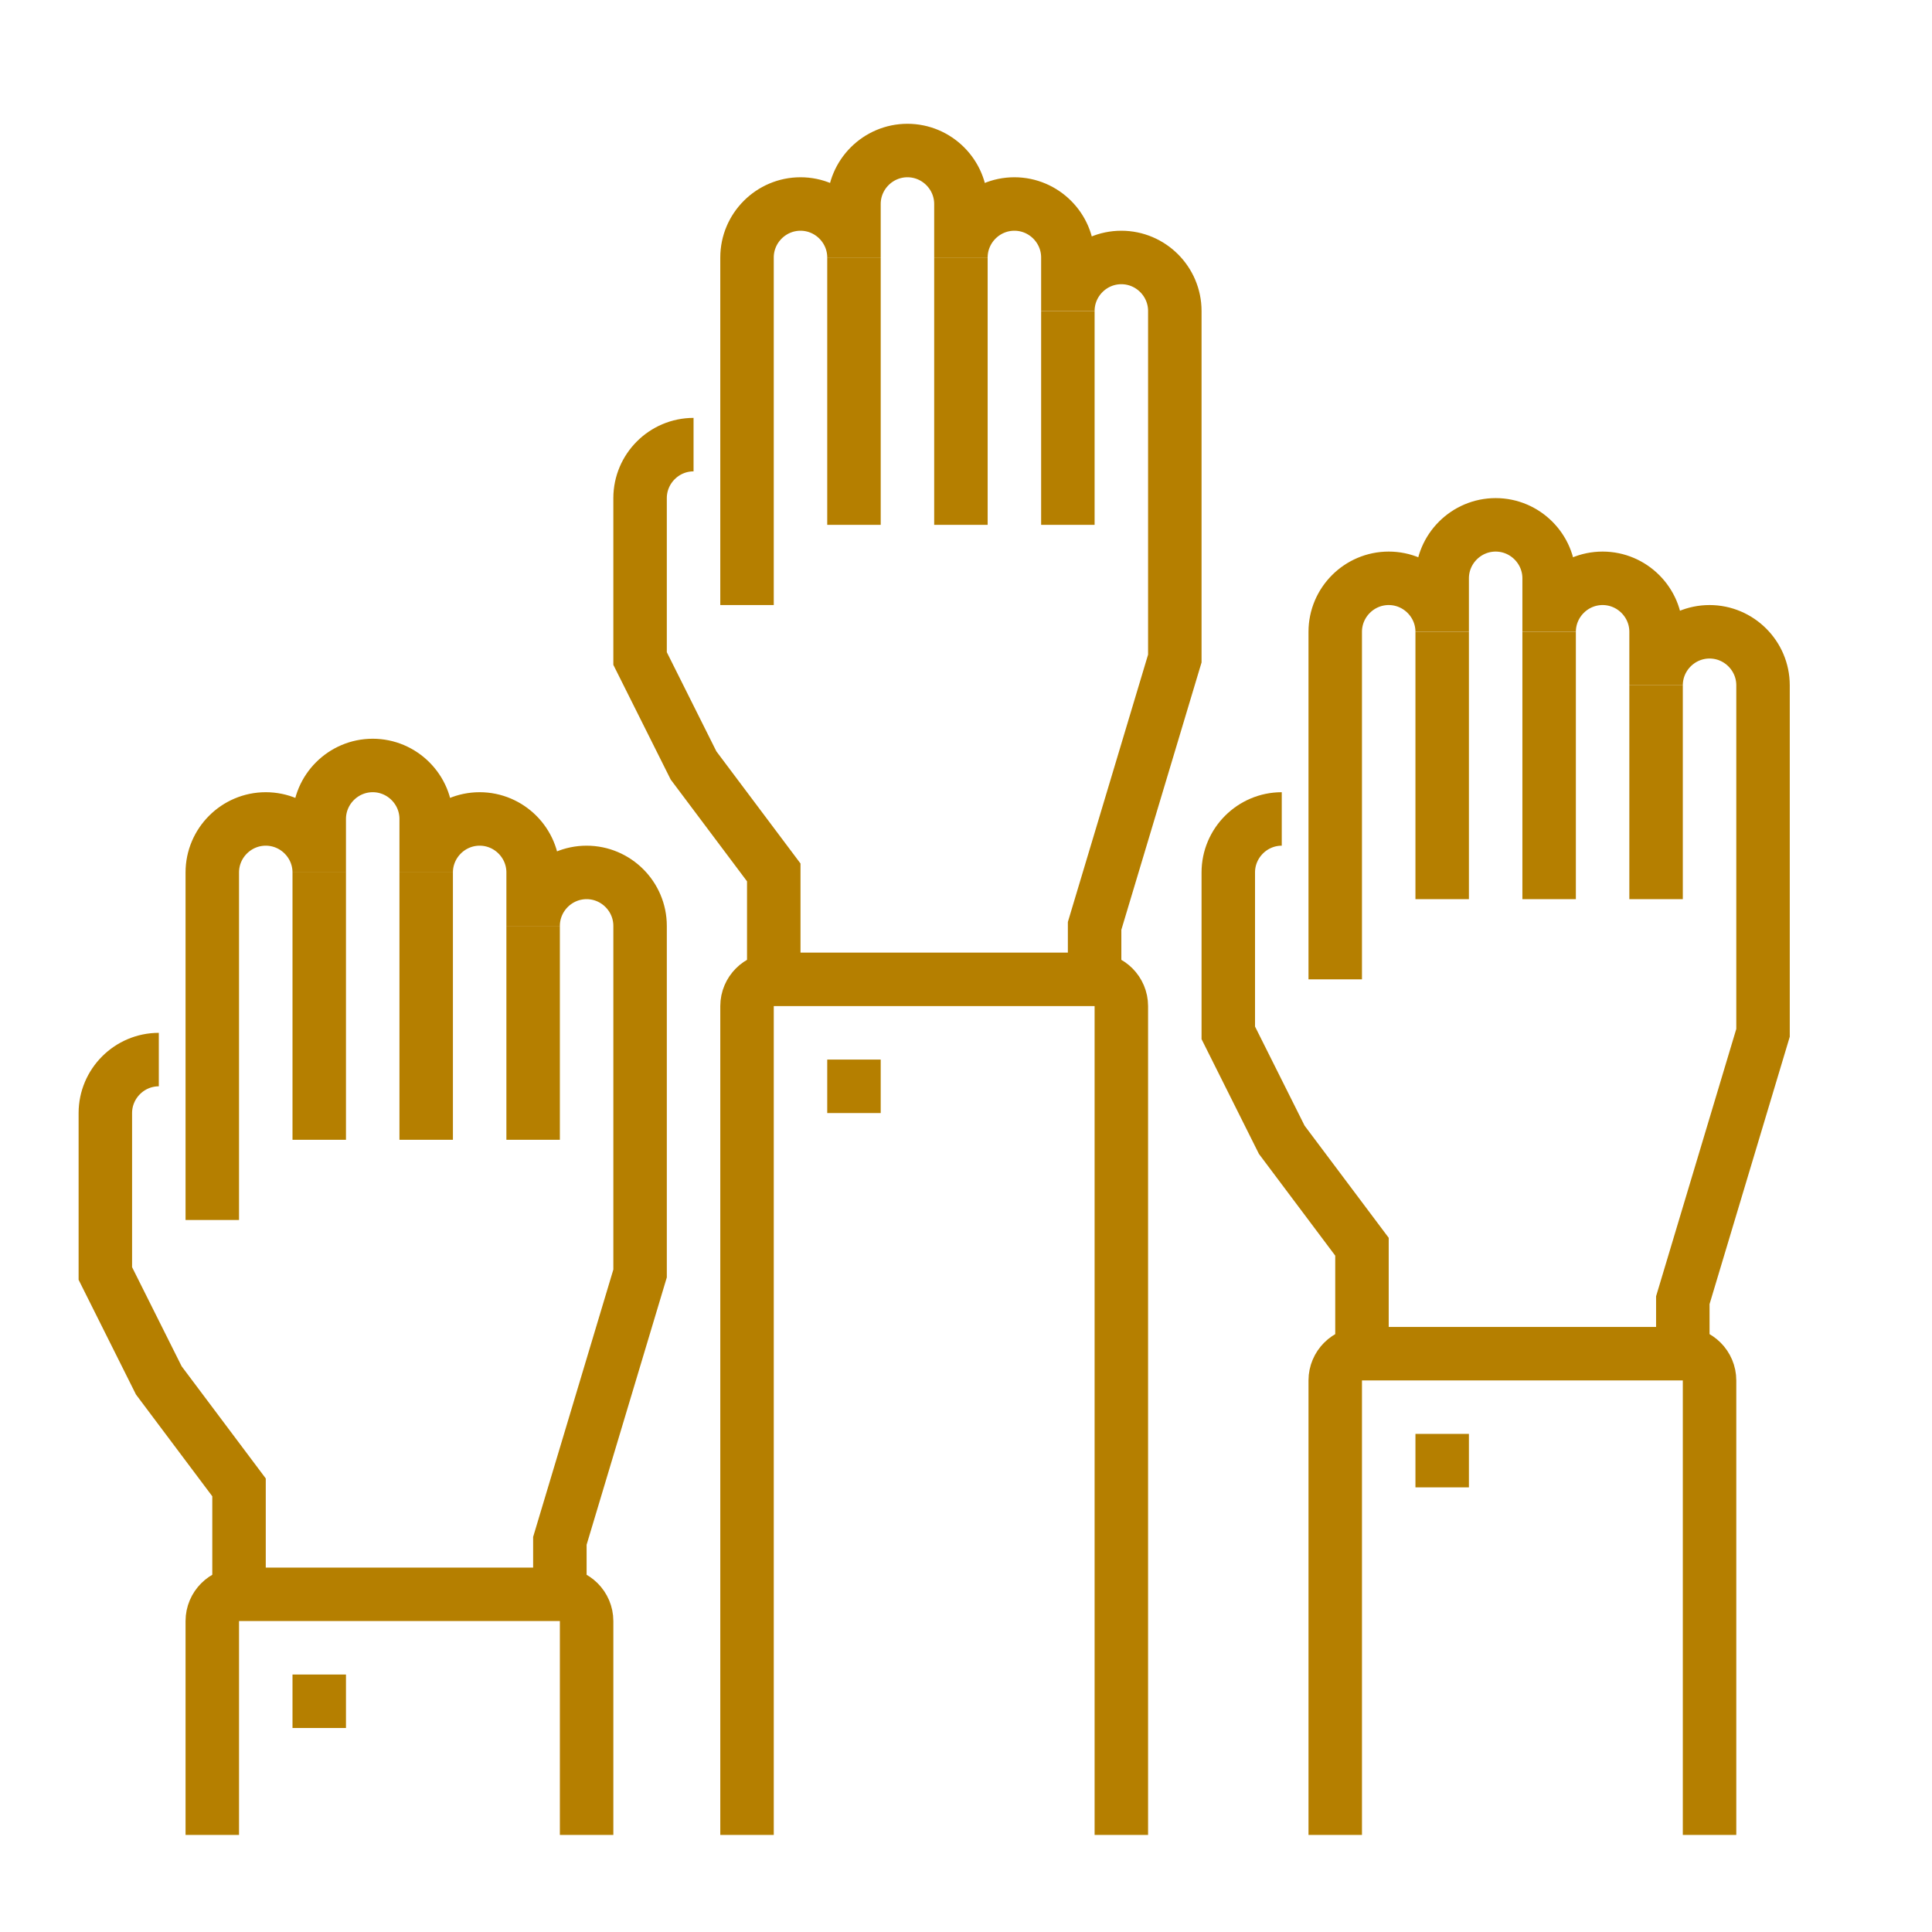 <?xml version="1.0" encoding="UTF-8"?>
<svg id="Layer_1" xmlns="http://www.w3.org/2000/svg" viewBox="0 0 72.26 72.26">
  <defs>
    <style>
      .cls-1 {
        fill: none;
        stroke: #b57f00;
        stroke-miterlimit: 10;
        stroke-width: 2px;
      }
    </style>
  </defs>
  <g>
    <g>
      <path class="cls-1" d="M20.94,59.63v-2l3-10v-13c0-1.1-.9-2-2-2s-2,.9-2,2v-2c0-1.1-.9-2-2-2s-2,.9-2,2v-2c0-1.1-.9-2-2-2s-2,.9-2,2v2c0-1.1-.9-2-2-2s-2,.9-2,2v13"/>
      <line class="cls-1" x1="11.94" y1="32.63" x2="11.94" y2="42.63"/>
      <line class="cls-1" x1="15.94" y1="32.63" x2="15.94" y2="42.63"/>
      <line class="cls-1" x1="19.94" y1="34.63" x2="19.94" y2="42.63"/>
      <path class="cls-1" d="M5.94,39.63c-1.1,0-2,.9-2,2v6l2,4,3,4v4"/>
    </g>
    <line class="cls-1" x1="12.94" y1="63.63" x2="10.94" y2="63.63"/>
    <path class="cls-1" d="M7.94,68.63v-8c0-.55.45-1,1-1h12c.55,0,1,.45,1,1v8"/>
  </g>
  <g>
    <g>
      <path class="cls-1" d="M40.94,36.63v-2l3-10v-13c0-1.1-.9-2-2-2s-2,.9-2,2v-2c0-1.1-.9-2-2-2s-2,.9-2,2v-2c0-1.1-.9-2-2-2s-2,.9-2,2v2c0-1.1-.9-2-2-2s-2,.9-2,2v13"/>
      <line class="cls-1" x1="31.94" y1="9.63" x2="31.94" y2="19.63"/>
      <line class="cls-1" x1="35.94" y1="9.63" x2="35.94" y2="19.63"/>
      <line class="cls-1" x1="39.94" y1="11.63" x2="39.94" y2="19.63"/>
      <path class="cls-1" d="M25.94,16.63c-1.1,0-2,.9-2,2v6l2,4,3,4v4"/>
    </g>
    <line class="cls-1" x1="32.94" y1="40.63" x2="30.94" y2="40.63"/>
    <path class="cls-1" d="M27.94,68.63v-31c0-.55.45-1,1-1h12c.55,0,1,.45,1,1v31"/>
  </g>
  <g>
    <g>
      <path class="cls-1" d="M62.94,50.63v-2l3-10v-13c0-1.1-.9-2-2-2s-2,.9-2,2v-2c0-1.1-.9-2-2-2s-2,.9-2,2v-2c0-1.1-.9-2-2-2s-2,.9-2,2v2c0-1.1-.9-2-2-2s-2,.9-2,2v13"/>
      <line class="cls-1" x1="53.94" y1="23.63" x2="53.94" y2="33.63"/>
      <line class="cls-1" x1="57.94" y1="23.63" x2="57.94" y2="33.63"/>
      <line class="cls-1" x1="61.94" y1="25.63" x2="61.94" y2="33.63"/>
      <path class="cls-1" d="M47.94,30.63c-1.1,0-2,.9-2,2v6l2,4,3,4v4"/>
    </g>
    <line class="cls-1" x1="54.94" y1="54.63" x2="52.94" y2="54.63"/>
    <path class="cls-1" d="M49.94,68.63v-17c0-.55.45-1,1-1h12c.55,0,1,.45,1,1v17"/>
  </g>
</svg>